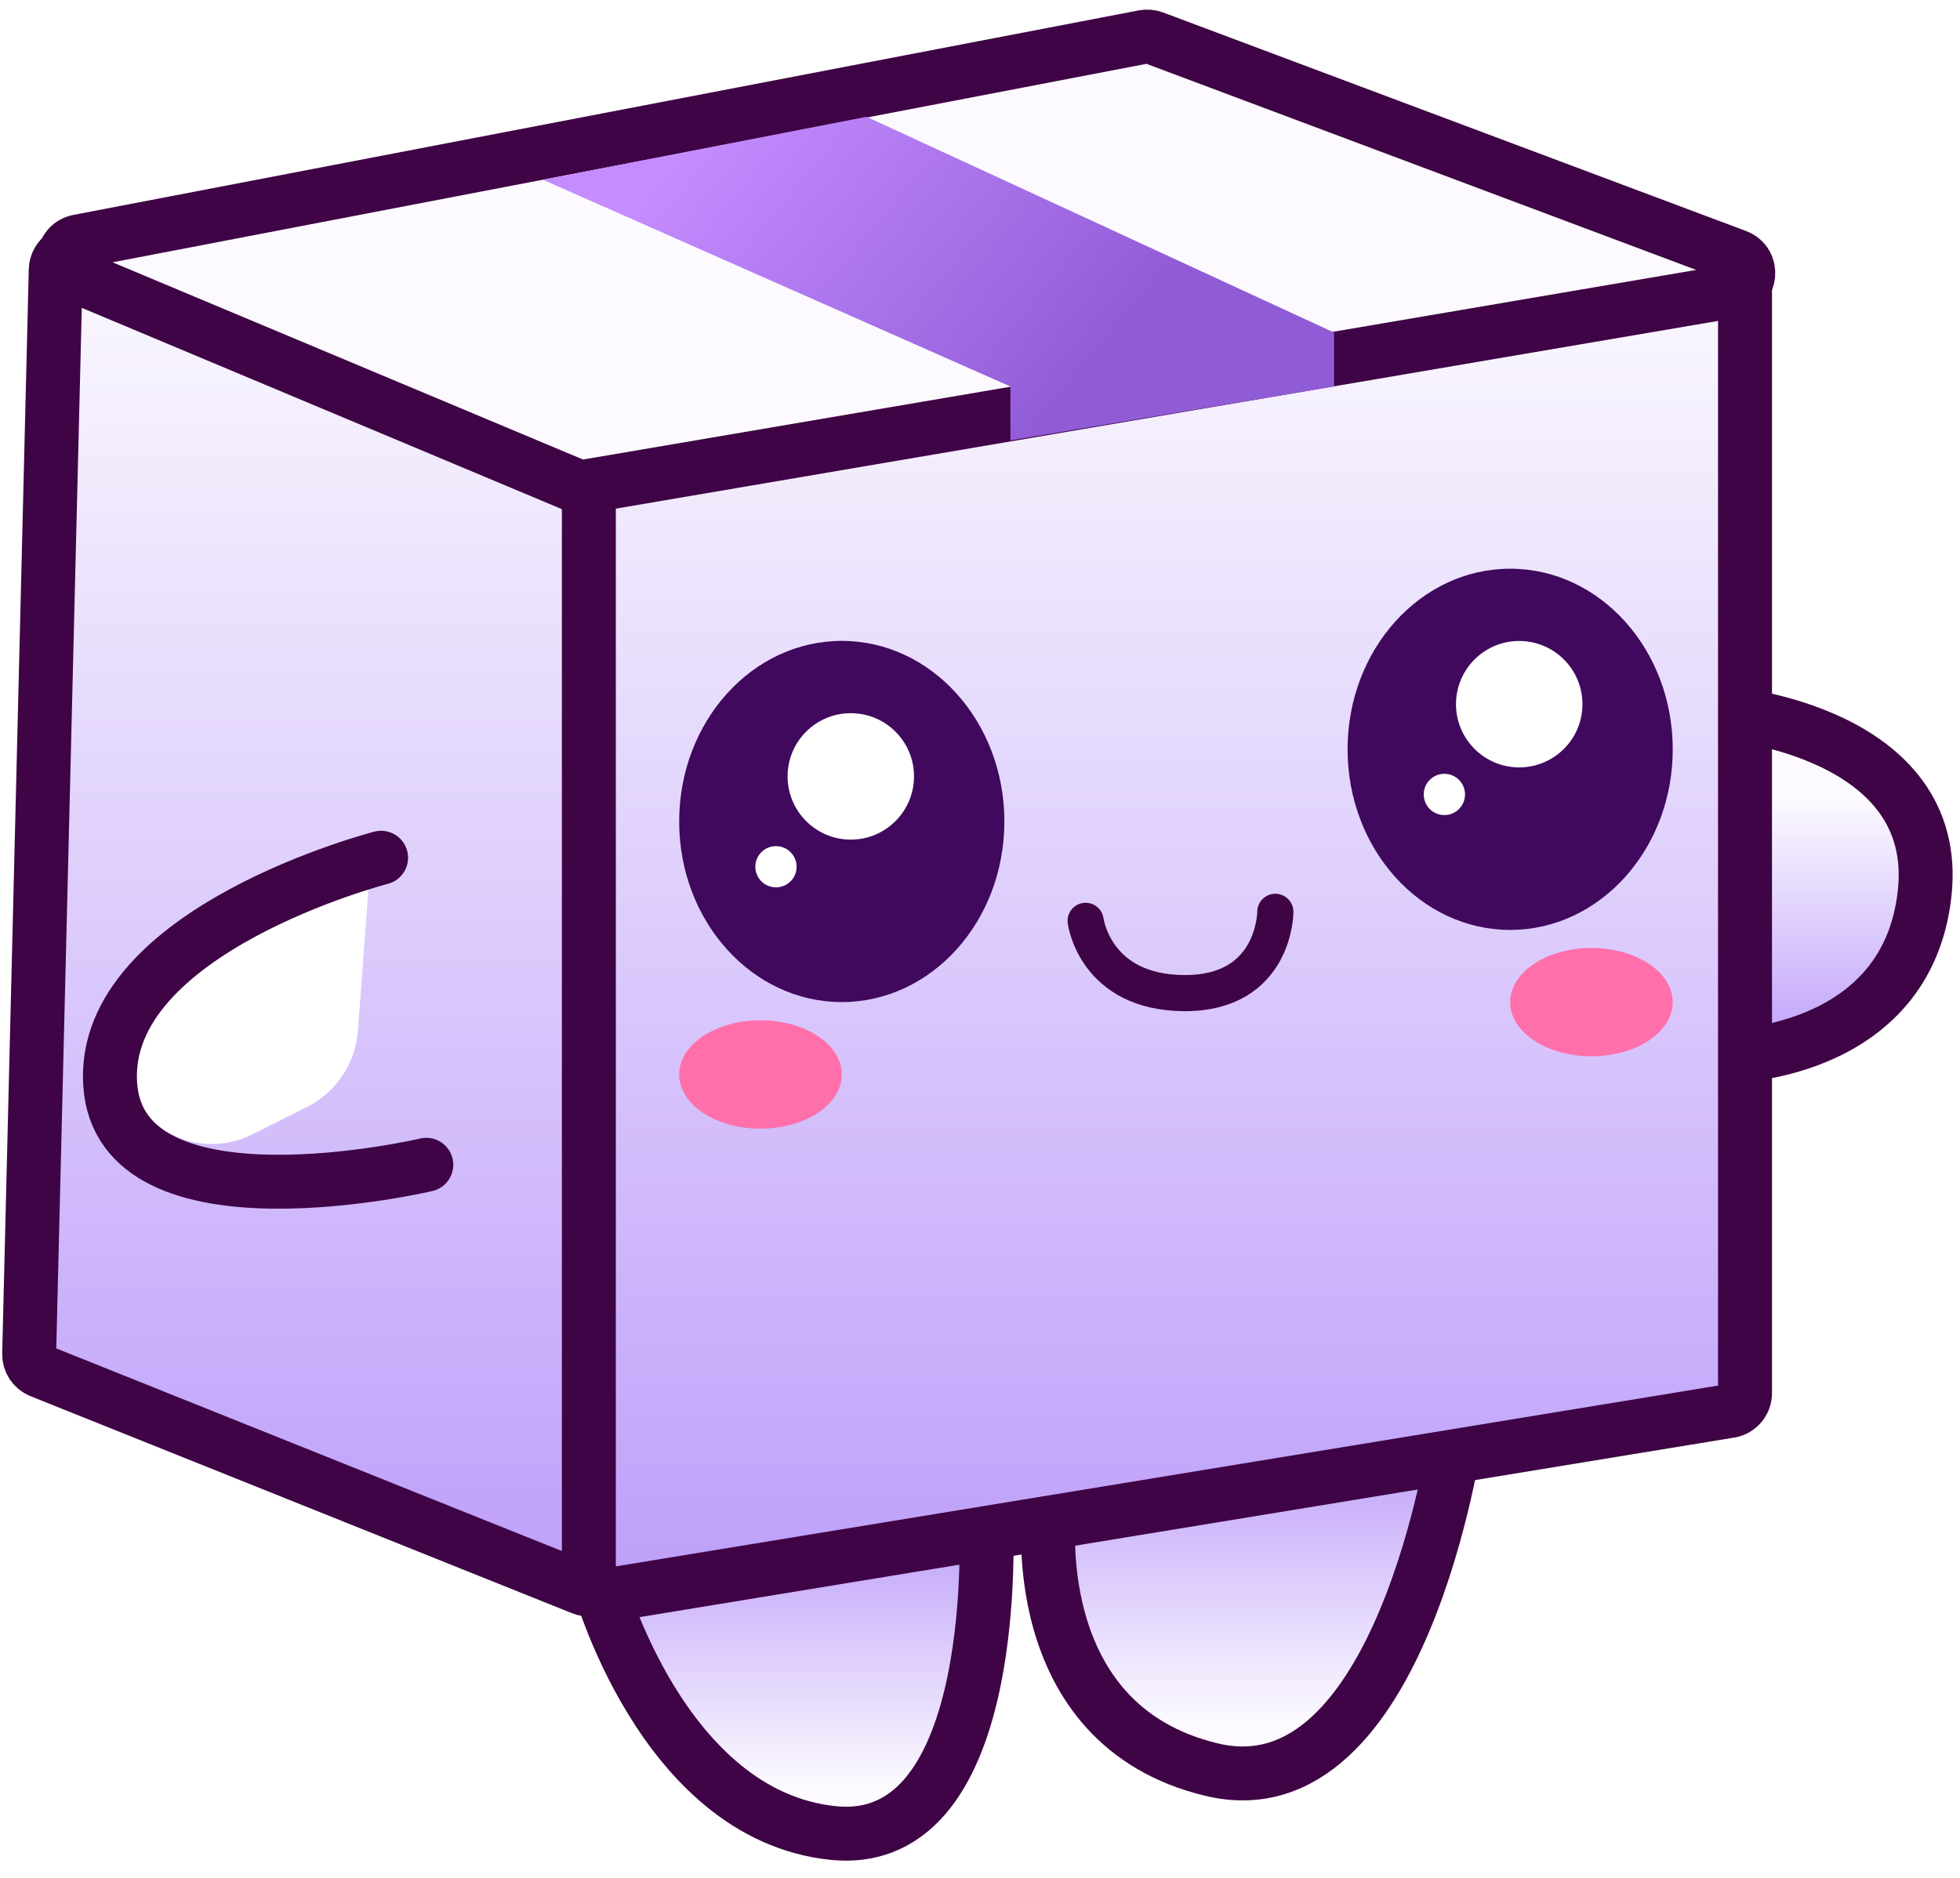 <svg xmlns="http://www.w3.org/2000/svg" width="48" height="46" viewBox="0 0 48 46" fill="none"><g clip-path="url(#clip0_710_859)"><path d="M1.973 6.208L14.587 11.313C14.754 11.381 14.864 11.543 14.864 11.723V38.494C14.864 38.807 14.547 39.021 14.257 38.905L0.992 33.587C0.82 33.518 0.71 33.35 0.714 33.165L1.365 6.607C1.373 6.298 1.687 6.092 1.973 6.208Z" fill="url(#paint0_linear_710_859)" stroke="#3F0445" stroke-width="1.321"></path><path d="M42.267 25.875V17.47C42.267 17.47 47.576 17.912 47.133 21.894C46.69 25.875 42.267 25.875 42.267 25.875Z" fill="#D9D9D9"></path><path d="M42.267 25.875V17.47C42.267 17.47 47.576 17.912 47.133 21.894C46.69 25.875 42.267 25.875 42.267 25.875Z" fill="url(#paint1_linear_710_859)"></path><path d="M42.267 25.875V17.47C42.267 17.47 47.576 17.912 47.133 21.894C46.69 25.875 42.267 25.875 42.267 25.875Z" stroke="#3F0445" stroke-width="1.321"></path><path d="M20.394 44.899C16.191 44.457 14.643 38.706 14.643 38.706L24.148 37.193C24.148 37.193 24.597 45.342 20.394 44.899Z" fill="url(#paint2_linear_710_859)"></path><path d="M24.375 37.158L24.148 37.194M24.148 37.194L14.643 38.707C14.643 38.707 16.191 44.458 20.394 44.9C24.597 45.343 24.148 37.194 24.148 37.194Z" stroke="#3F0445" stroke-width="1.321"></path><path d="M25.698 36.936L35.652 35.166C35.652 35.166 34.325 44.457 29.68 43.35C25.035 42.245 25.698 36.936 25.698 36.936Z" fill="url(#paint3_linear_710_859)" stroke="#3F0445" stroke-width="1.321"></path><path d="M14.785 11.432L42.214 6.503C42.486 6.454 42.735 6.663 42.735 6.939V34.127C42.735 34.343 42.578 34.528 42.364 34.563L14.935 39.063C14.666 39.108 14.421 38.9 14.421 38.627V11.867C14.421 11.653 14.575 11.47 14.785 11.432Z" fill="url(#paint4_linear_710_859)" stroke="#3F0445" stroke-width="1.321"></path><path d="M36.984 22.779C34.785 22.779 33.002 20.798 33.002 18.355C33.002 15.911 34.785 13.931 36.984 13.931C39.183 13.931 40.965 15.911 40.965 18.355C40.965 20.798 39.183 22.779 36.984 22.779Z" fill="#40095D"></path><path d="M37.205 18.798C36.35 18.798 35.657 18.105 35.657 17.25C35.657 16.394 36.35 15.701 37.205 15.701C38.06 15.701 38.754 16.394 38.754 17.25C38.754 18.105 38.06 18.798 37.205 18.798Z" fill="white"></path><g filter="url(#filter0_f_710_859)"><path d="M34.867 19.46C34.867 19.74 35.093 19.966 35.373 19.966C35.652 19.966 35.878 19.74 35.878 19.46C35.878 19.181 35.652 18.955 35.373 18.955C35.093 18.955 34.867 19.181 34.867 19.46Z" fill="white"></path></g><path d="M20.615 24.547C18.416 24.547 16.633 22.567 16.633 20.123C16.633 17.68 18.416 15.699 20.615 15.699C22.814 15.699 24.597 17.68 24.597 20.123C24.597 22.567 22.814 24.547 20.615 24.547Z" fill="#40095D"></path><path d="M20.836 20.567C19.981 20.567 19.288 19.873 19.288 19.018C19.288 18.163 19.981 17.47 20.836 17.47C21.691 17.47 22.384 18.163 22.384 19.018C22.384 19.873 21.691 20.567 20.836 20.567Z" fill="white"></path><g filter="url(#filter1_f_710_859)"><path d="M18.498 21.232C18.498 21.511 18.724 21.737 19.003 21.737C19.283 21.737 19.509 21.511 19.509 21.232C19.509 20.953 19.283 20.727 19.003 20.727C18.724 20.727 18.498 20.953 18.498 21.232Z" fill="white"></path></g><path d="M38.974 25.875C37.875 25.875 36.984 25.281 36.984 24.548C36.984 23.815 37.875 23.221 38.974 23.221C40.074 23.221 40.965 23.815 40.965 24.548C40.965 25.281 40.074 25.875 38.974 25.875Z" fill="#FF70AB"></path><path d="M18.624 27.648C17.525 27.648 16.633 27.053 16.633 26.32C16.633 25.587 17.525 24.993 18.624 24.993C19.724 24.993 20.615 25.587 20.615 26.32C20.615 27.053 19.724 27.648 18.624 27.648Z" fill="#FF70AB"></path><path d="M31.233 22.336C31.233 22.336 31.233 24.327 29.021 24.327C26.809 24.327 26.587 22.557 26.587 22.557" stroke="#3F0445" stroke-width="0.885" stroke-linecap="round"></path><g filter="url(#filter2_f_710_859)"><path d="M8.766 25.244L9.054 21.365C9.077 21.041 8.719 20.832 8.449 21.012L5.332 22.96C5.052 23.135 4.798 23.348 4.577 23.593L3.484 24.808C3.125 25.206 2.957 25.741 3.024 26.274C3.097 26.859 3.445 27.375 3.96 27.661L4.116 27.748C4.751 28.1 5.519 28.117 6.169 27.792L7.506 27.123C8.228 26.763 8.707 26.049 8.766 25.244Z" fill="white"></path></g><path d="M9.333 21.011C9.333 21.011 2.476 22.78 2.697 26.541C2.919 30.301 10.44 28.532 10.44 28.532" stroke="#3F0445" stroke-width="1.321" stroke-linecap="round"></path><path d="M28.252 0.924L42.528 6.277C42.951 6.436 42.893 7.052 42.447 7.128L14.327 11.918C14.244 11.933 14.159 11.923 14.081 11.89L1.836 6.755C1.432 6.586 1.493 5.995 1.924 5.913L28.014 0.903C28.093 0.888 28.176 0.895 28.252 0.924Z" fill="#FCFAFE" stroke="#3F0445" stroke-width="1.321"></path><path d="M32.672 8.146V9.467L24.745 10.788V9.467L13.296 4.403L21.223 2.861L32.672 8.146Z" fill="url(#paint5_linear_710_859)"></path></g><defs><filter id="filter0_f_710_859" x="33.54" y="17.628" width="3.665" height="3.665" filterUnits="userSpaceOnUse" color-interpolation-filters="sRGB"></filter><filter id="filter1_f_710_859" x="17.171" y="19.399" width="3.665" height="3.665" filterUnits="userSpaceOnUse" color-interpolation-filters="sRGB"></filter><filter id="filter2_f_710_859" x="1.682" y="19.618" width="8.7" height="9.734" filterUnits="userSpaceOnUse" color-interpolation-filters="sRGB"></filter><linearGradient id="paint0_linear_710_859" x1="7.785" y1="5.968" x2="7.785" y2="39.148" gradientUnits="userSpaceOnUse"><stop stop-color="#FCFAFE"></stop><stop offset="1" stop-color="#BD9EFA"></stop></linearGradient><linearGradient id="paint1_linear_710_859" x1="44.713" y1="17.47" x2="44.713" y2="25.875" gradientUnits="userSpaceOnUse"><stop offset="0.25" stop-color="#FCFAFE"></stop><stop offset="1" stop-color="#BD9EFA"></stop></linearGradient><linearGradient id="paint2_linear_710_859" x1="19.509" y1="37.157" x2="19.509" y2="44.917" gradientUnits="userSpaceOnUse"><stop stop-color="#BD9EFA"></stop><stop offset="0.85" stop-color="#FCFAFE"></stop></linearGradient><linearGradient id="paint3_linear_710_859" x1="30.659" y1="35.166" x2="30.659" y2="43.442" gradientUnits="userSpaceOnUse"><stop stop-color="#BD9EFA"></stop><stop offset="0.85" stop-color="#FCFAFE"></stop></linearGradient><linearGradient id="paint4_linear_710_859" x1="28.578" y1="6.41" x2="28.578" y2="39.148" gradientUnits="userSpaceOnUse"><stop stop-color="#FCFAFE"></stop><stop offset="1" stop-color="#BD9EFA"></stop></linearGradient><linearGradient id="paint5_linear_710_859" x1="17.09" y1="3.248" x2="25.686" y2="10.367" gradientUnits="userSpaceOnUse"><stop stop-color="#C58CFF"></stop><stop offset="1" stop-color="#905CD6"></stop></linearGradient><clipPath id="clip0_710_859"><rect width="48" height="45.798" fill="white"></rect></clipPath></defs></svg>